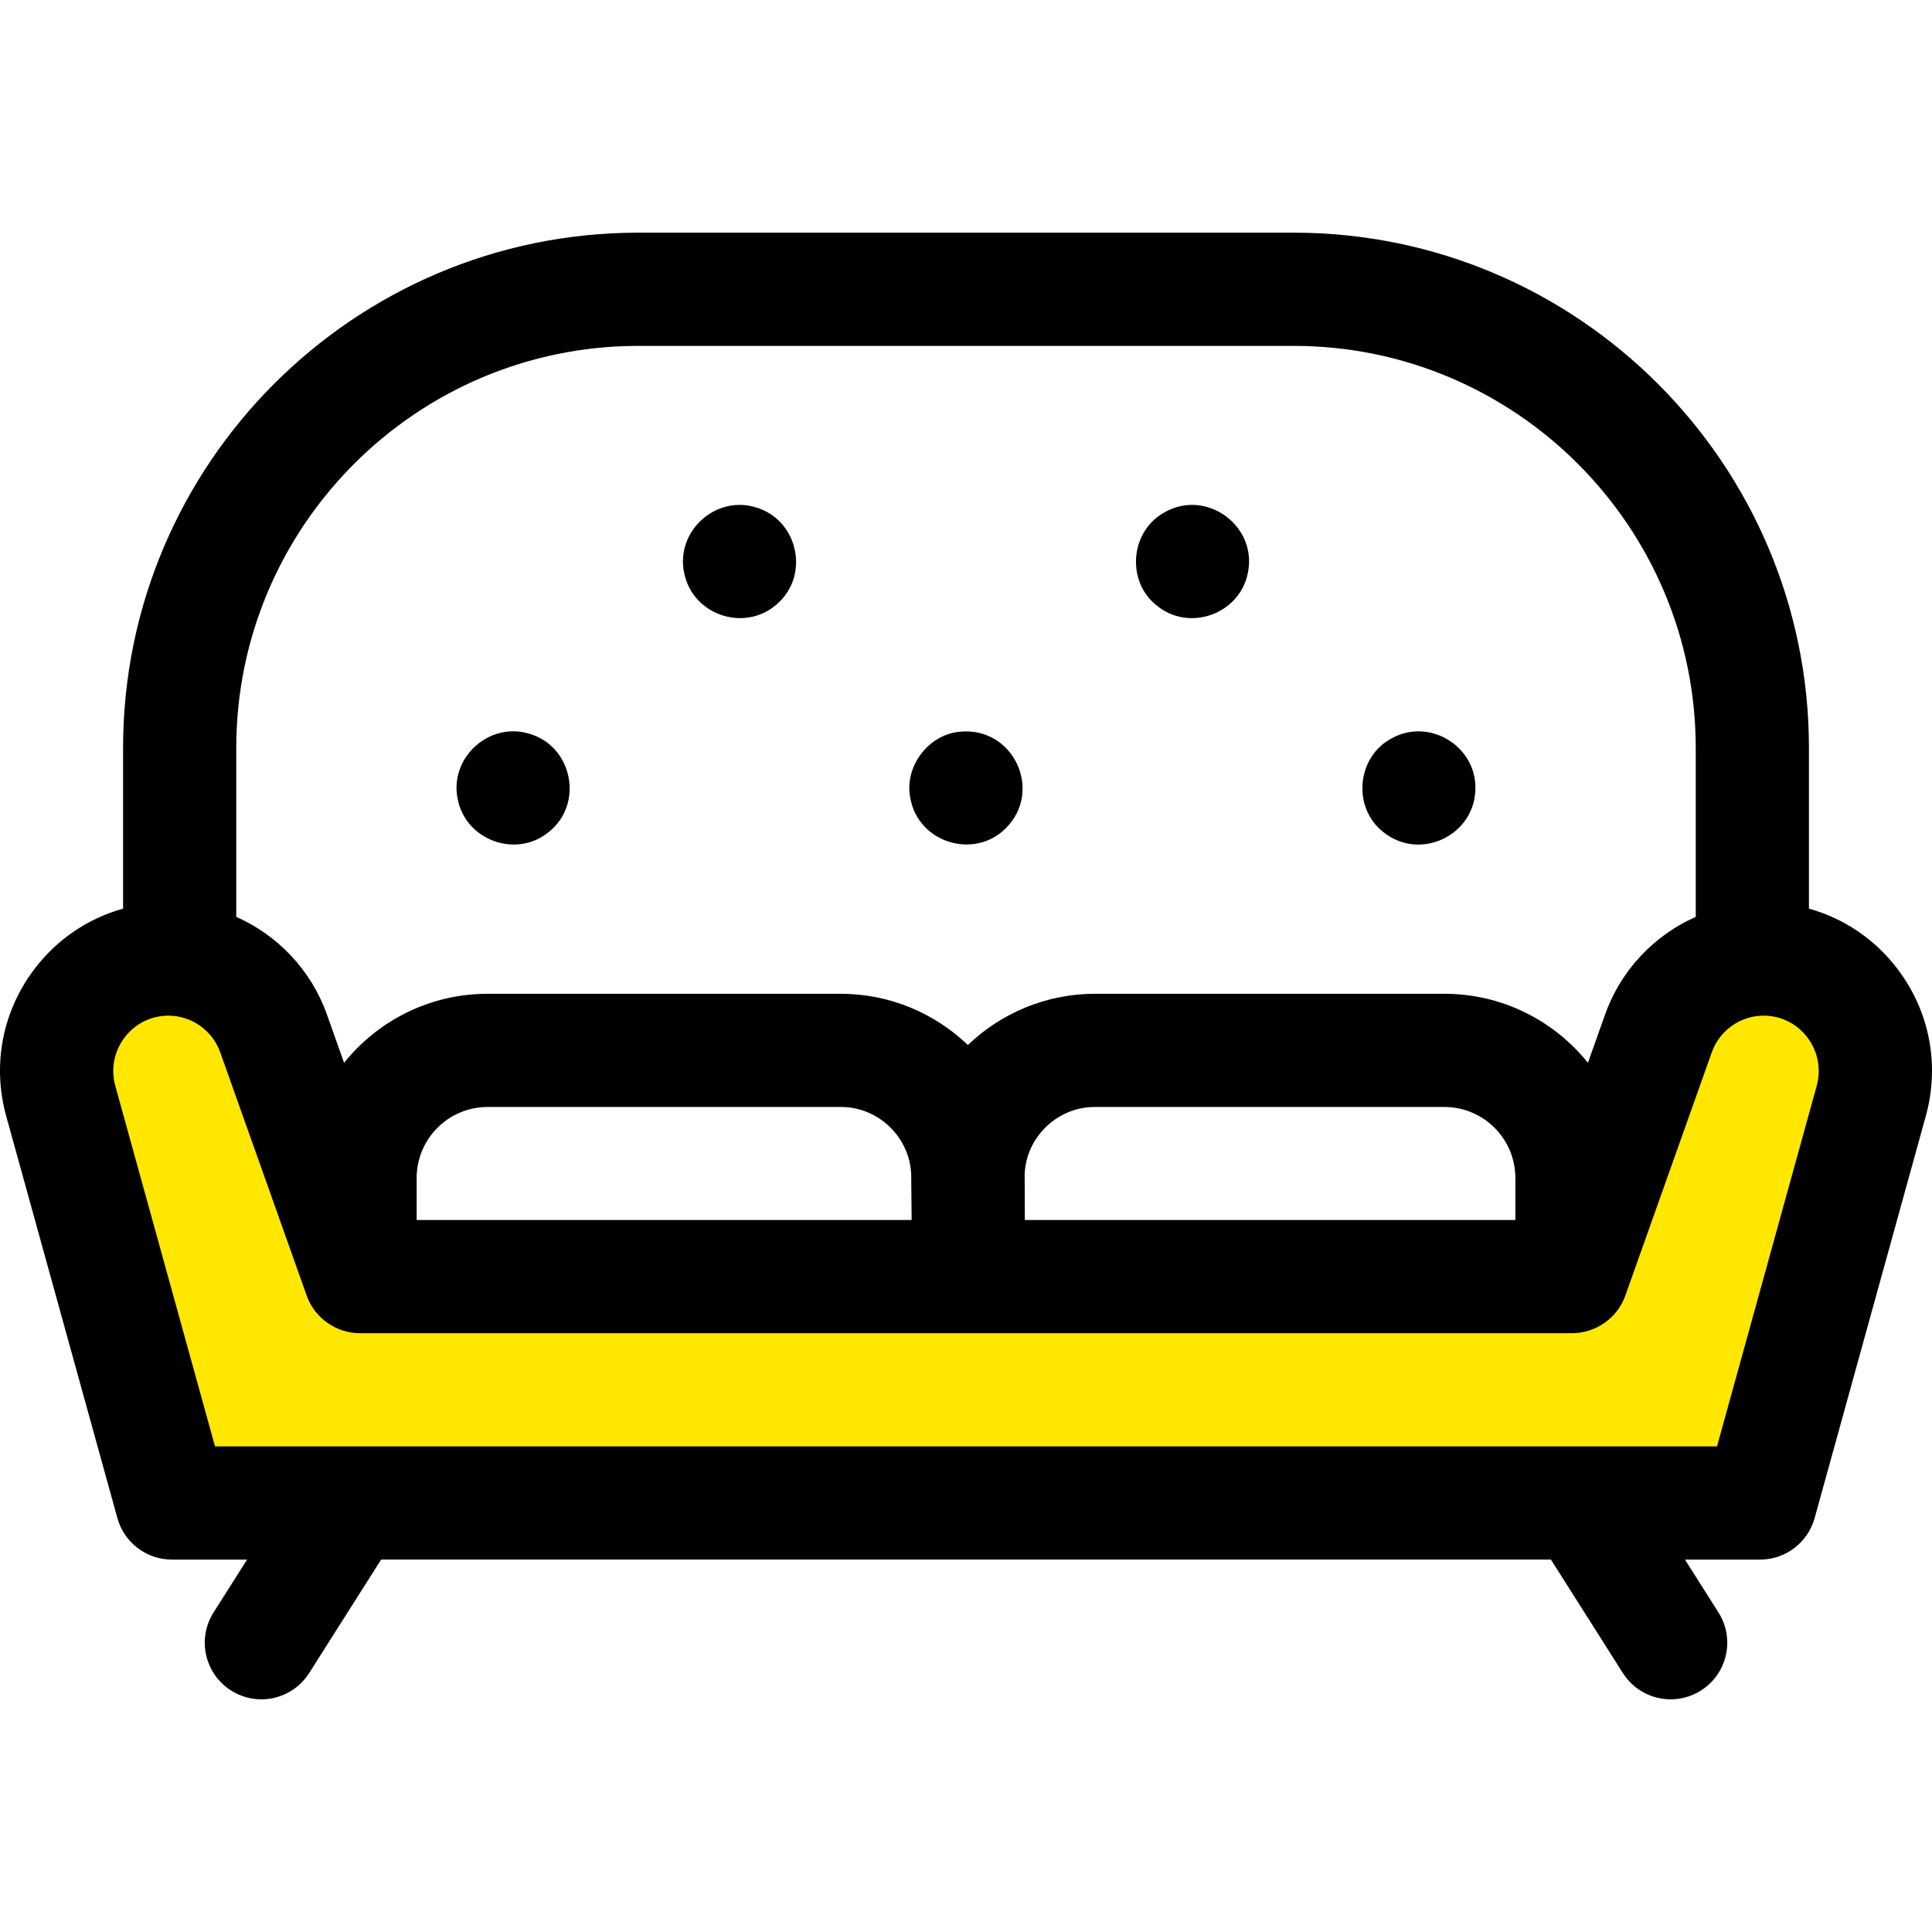 <svg width="128" height="128" viewBox="0 0 128 128" fill="none" xmlns="http://www.w3.org/2000/svg">
<g clip-path="url(#clip0_5274_37853)">
<path d="M9.5 66C11.667 75 16.4 93 18 93C19.6 93 80 93 110 93L119 66" stroke="#FFE700" stroke-width="14"/>
<path d="M125.709 64.188C124.209 62.216 122.156 60.841 119.847 60.2V49.554C119.847 30.73 104.532 15.415 85.708 15.415H42.292C23.468 15.415 8.154 30.73 8.154 49.554V60.2C5.844 60.841 3.792 62.216 2.291 64.188C0.157 66.993 -0.528 70.55 0.412 73.949L7.777 100.576C8.226 102.202 9.705 103.327 11.391 103.327H16.37L14.151 106.826C13.042 108.575 13.56 110.892 15.309 112.001C15.932 112.396 16.627 112.585 17.314 112.585C18.555 112.585 19.77 111.968 20.484 110.842L25.251 103.326H102.752L107.518 110.842C108.232 111.969 109.447 112.585 110.688 112.585C111.375 112.585 112.07 112.396 112.693 112.001C114.442 110.892 114.961 108.575 113.852 106.826L111.633 103.327H116.61C118.296 103.327 119.774 102.202 120.224 100.576L127.588 73.949C128.528 70.55 127.843 66.993 125.709 64.188ZM42.292 22.916H85.708C100.397 22.916 112.347 34.866 112.347 49.554V60.745C109.601 61.962 107.388 64.267 106.34 67.215L105.204 70.412C102.965 67.627 99.533 65.84 95.69 65.84H72.559C69.289 65.84 66.319 67.134 64.125 69.234C61.932 67.134 58.961 65.84 55.692 65.84H32.31C28.467 65.84 25.036 67.627 22.796 70.412L21.66 67.215C20.613 64.267 18.399 61.962 15.653 60.745V49.554C15.653 34.866 27.604 22.916 42.292 22.916ZM60.399 80.828H27.604V78.047C27.604 75.448 29.711 73.34 32.31 73.34H55.692C58.305 73.324 60.413 75.512 60.371 78.047C60.371 78.047 60.399 80.828 60.399 80.828ZM67.887 78.087C67.81 75.536 69.934 73.323 72.559 73.34H95.69C98.29 73.34 100.397 75.447 100.397 78.047V80.828H67.898L67.887 78.087ZM120.359 71.949L113.756 95.827H14.245L7.641 71.95C7.33 70.828 7.556 69.654 8.26 68.73C8.956 67.815 10.012 67.29 11.157 67.29C12.695 67.29 14.076 68.269 14.594 69.727L20.317 85.833C20.838 87.326 22.291 88.331 23.85 88.327H104.15C105.709 88.331 107.162 87.326 107.684 85.833L113.407 69.727C113.925 68.269 115.306 67.29 116.843 67.29C117.989 67.29 119.045 67.815 119.741 68.73C120.444 69.654 120.67 70.828 120.359 71.949Z" fill="black"/>
<path d="M76.622 40.105C78.772 41.901 82.149 40.689 82.677 37.94C83.307 34.871 79.991 32.404 77.234 33.9C74.898 35.102 74.565 38.47 76.622 40.105Z" fill="black"/>
<path d="M45.324 37.94C45.9 40.861 49.555 41.969 51.654 39.858C53.646 37.895 52.776 34.406 50.089 33.62C47.42 32.778 44.753 35.204 45.324 37.94Z" fill="black"/>
<path d="M91.622 55.104C94.048 57.104 97.753 55.352 97.749 52.207C97.772 49.41 94.691 47.557 92.234 48.9C89.898 50.102 89.566 53.469 91.622 55.104Z" fill="black"/>
<path d="M60.324 52.94C60.887 55.853 64.569 56.968 66.653 54.857C69.12 52.365 67.126 48.15 63.631 48.475C61.488 48.641 59.856 50.84 60.324 52.94Z" fill="black"/>
<path d="M30.324 52.94C30.851 55.689 34.231 56.899 36.379 55.104C38.687 53.245 37.933 49.454 35.089 48.62C32.421 47.778 29.751 50.204 30.324 52.94Z" fill="black"/>
</g>
<defs>
<clipPath id="clip0_5274_37853">
<rect width="128" height="128" fill="white"/>
</clipPath>
</defs>
</svg>
